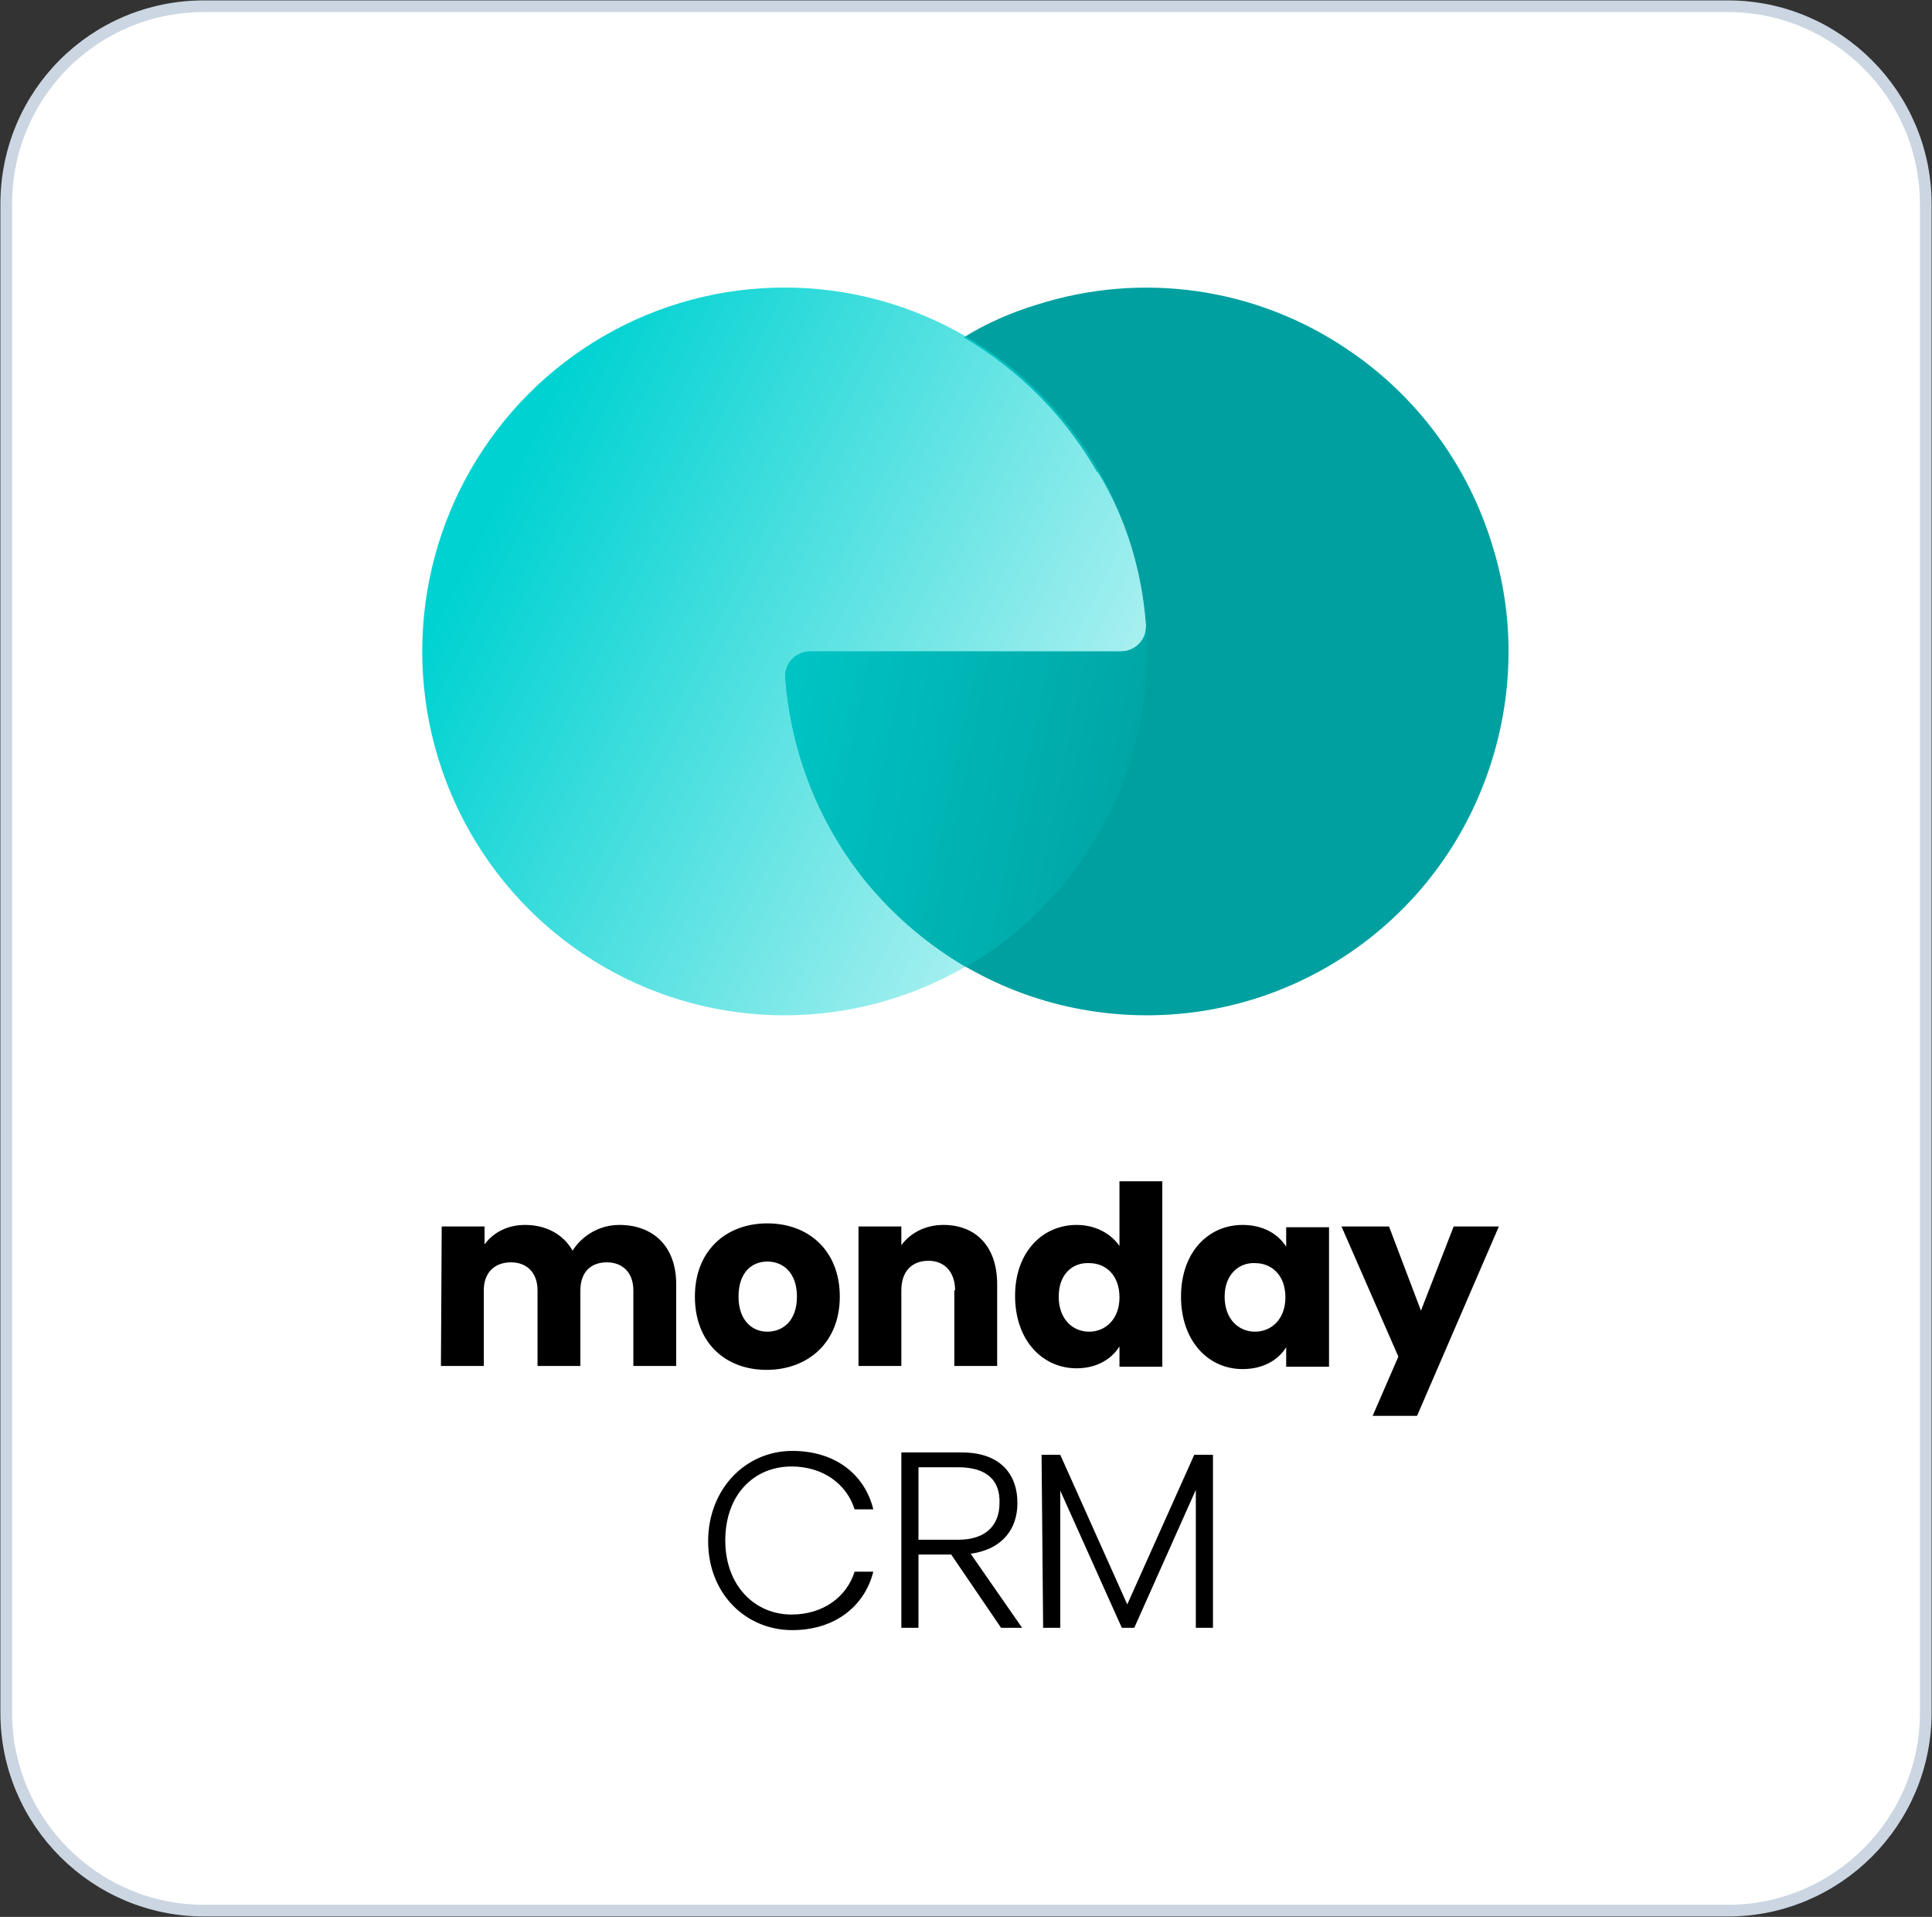 <svg xmlns="http://www.w3.org/2000/svg" xmlns:xlink="http://www.w3.org/1999/xlink" id="Layer_1" x="0px" y="0px" width="248px" height="246px" viewBox="0 0 248 246" style="enable-background:new 0 0 248 246;" xml:space="preserve"><rect x="0" y="0" width="248" height="246" fill="#333333" stroke="none"/><path style="fill:#FFFFFF;stroke:#CBD6E2;stroke-width:1.5;" d="M26.2,0.8h195.6c14,0,25.4,11.4,25.4,25.4v193.6 c0,14-11.4,25.4-25.4,25.4H26.2c-14,0-25.4-11.4-25.4-25.4V26.2C0.8,12.1,12.1,0.8,26.2,0.8z"></path><g> <path d="M56.7,157.4h5.5v2.3c1.1-1.5,2.9-2.5,5.2-2.5c2.7,0,4.9,1.2,6.1,3.3c1.2-1.9,3.4-3.3,6-3.3c4.4,0,7.3,2.8,7.3,7.6v10.5 h-5.5v-9.7c0-2.3-1.4-3.6-3.4-3.6c-2.1,0-3.4,1.3-3.4,3.6v9.7h-5.5v-9.7c0-2.3-1.4-3.6-3.4-3.6c-2.1,0-3.5,1.3-3.5,3.6v9.7h-5.5 L56.7,157.4L56.7,157.4z M98.4,175.8c-5.3,0-9.2-3.5-9.2-9.4s4-9.4,9.3-9.4c5.3,0,9.3,3.5,9.3,9.4S103.7,175.8,98.4,175.8z M94.8,166.4c0,3,1.7,4.5,3.7,4.5c2,0,3.8-1.4,3.8-4.5c0-3.1-1.8-4.5-3.8-4.5C96.5,161.9,94.8,163.3,94.8,166.4z M122.6,165.6 c0-2.4-1.4-3.8-3.4-3.8c-2.1,0-3.5,1.3-3.5,3.8v9.7h-5.5v-17.9h5.5v2.4c1.1-1.5,3-2.6,5.4-2.6c4.2,0,6.9,2.8,6.9,7.6v10.5h-5.5 V165.6z M138.2,157.2c2.4,0,4.4,1.1,5.5,2.7v-8.3h5.5v23.8h-5.5v-2.6c-1,1.6-2.9,2.8-5.5,2.8c-4.4,0-7.9-3.6-7.9-9.3 C130.3,160.7,133.8,157.2,138.2,157.2L138.2,157.2z M135.9,166.4c0,2.9,1.8,4.5,3.9,4.5c2.1,0,3.9-1.6,3.9-4.4 c0-2.9-1.8-4.4-3.9-4.4C137.7,162,135.9,163.5,135.9,166.4L135.9,166.4z M159.5,157.2c2.7,0,4.6,1.2,5.6,2.8v-2.5h5.5v17.9h-5.5 v-2.5c-1,1.6-2.9,2.8-5.6,2.8c-4.4,0-7.9-3.6-7.9-9.3C151.6,160.7,155.1,157.2,159.5,157.2L159.5,157.2z M157.2,166.4 c0,2.9,1.8,4.5,3.9,4.5c2.1,0,3.9-1.6,3.9-4.4c0-2.9-1.8-4.4-3.9-4.4C159.1,162,157.2,163.5,157.2,166.4L157.2,166.4z M176.2,181.7 l3.3-7.6l-7.3-16.7h6.1l4.1,10.8l4.2-10.8h5.8l-10.5,24.3L176.2,181.7L176.2,181.7z M101.7,186.2c5.5,0,9.3,3,10.4,7.5h-2.4 c-1-3.2-4-5.5-8.1-5.5c-4.8,0-8.5,3.6-8.5,9.5c0,5.8,3.8,9.5,8.5,9.5c4.1,0,7.1-2.3,8.1-5.5h2.4c-1.1,4.4-4.9,7.5-10.4,7.5 c-6,0-10.8-4.7-10.8-11.4S95.7,186.2,101.7,186.2L101.7,186.2z M123,188.3h-5.1v9.3h5.1c3.7,0,5.3-2,5.3-4.7 C128.4,190.1,126.8,188.3,123,188.3z M115.7,208.9v-22.5h7.8c4.7,0,7.1,2.6,7.1,6.5c0,3.2-1.8,5.9-6,6.5l6.6,9.5h-2.7l-6.4-9.4 h-4.2v9.4C117.9,208.9,115.7,208.9,115.7,208.9z M133.7,186.7h2.4l8.6,19.2l8.6-19.2h2.4v22.2h-2.2v-17.7l-7.9,17.7h-1.6l-7.9-17.6 v17.6h-2.2L133.7,186.7L133.7,186.7z"></path> <path style="fill:#00A0A0;" d="M147.1,80.3c0.1,1.8-1.4,3.3-3.2,3.3l-39.9,0c-1.8,0-3.3,1.5-3.2,3.3c0.7,9.6,4.3,18.8,10.4,26.3 c6.8,8.3,16.3,14.1,26.9,16.2c10.6,2.1,21.5,0.5,31-4.6c9.5-5.1,16.9-13.3,21-23.3c4.1-10,4.7-21.1,1.5-31.4 c-3.1-10.3-9.7-19.3-18.7-25.3c-11.7-7.9-26.3-10-39.8-5.7c-3.3,1-6.5,2.4-9.4,4.2c7.2,4.2,13.1,10.2,17.2,17.4l0-0.2l0.1,0.2 C144.6,66.6,146.6,73.4,147.1,80.3L147.1,80.3z"></path> <linearGradient id="SVGID_1_" gradientUnits="userSpaceOnUse" x1="63.725" y1="181.266" x2="142.717" y2="141.078" gradientTransform="matrix(1 0 0 -1 0 246.079)"> <stop offset="0" style="stop-color:#00D2D2"></stop> <stop offset="1" style="stop-color:#00D2D2;stop-opacity:0.29"></stop> </linearGradient> <ellipse style="fill:url(#SVGID_1_);" cx="100.7" cy="83.6" rx="46.5" ry="46.7"></ellipse> <linearGradient id="SVGID_00000016786639996732501810000007721269190207232155_" gradientUnits="userSpaceOnUse" x1="152.707" y1="140.297" x2="78.728" y2="155.641" gradientTransform="matrix(1 0 0 -1 0 246.079)"> <stop offset="0" style="stop-color:#00A0A0"></stop> <stop offset="1" style="stop-color:#00D2D2"></stop> </linearGradient> <path style="fill:url(#SVGID_00000016786639996732501810000007721269190207232155_);" d="M124,124.1c13.9-8.1,23.2-23.2,23.2-40.5 c0-1.9-0.1-3.3-0.1-3.3c0.1,1.8-1.4,3.3-3.2,3.3l-39.9,0c-1.8,0-3.3,1.5-3.2,3.3c0.7,9.6,4.3,18.8,10.4,26.3 C114.9,117.6,119.2,121.3,124,124.1z"></path></g></svg>